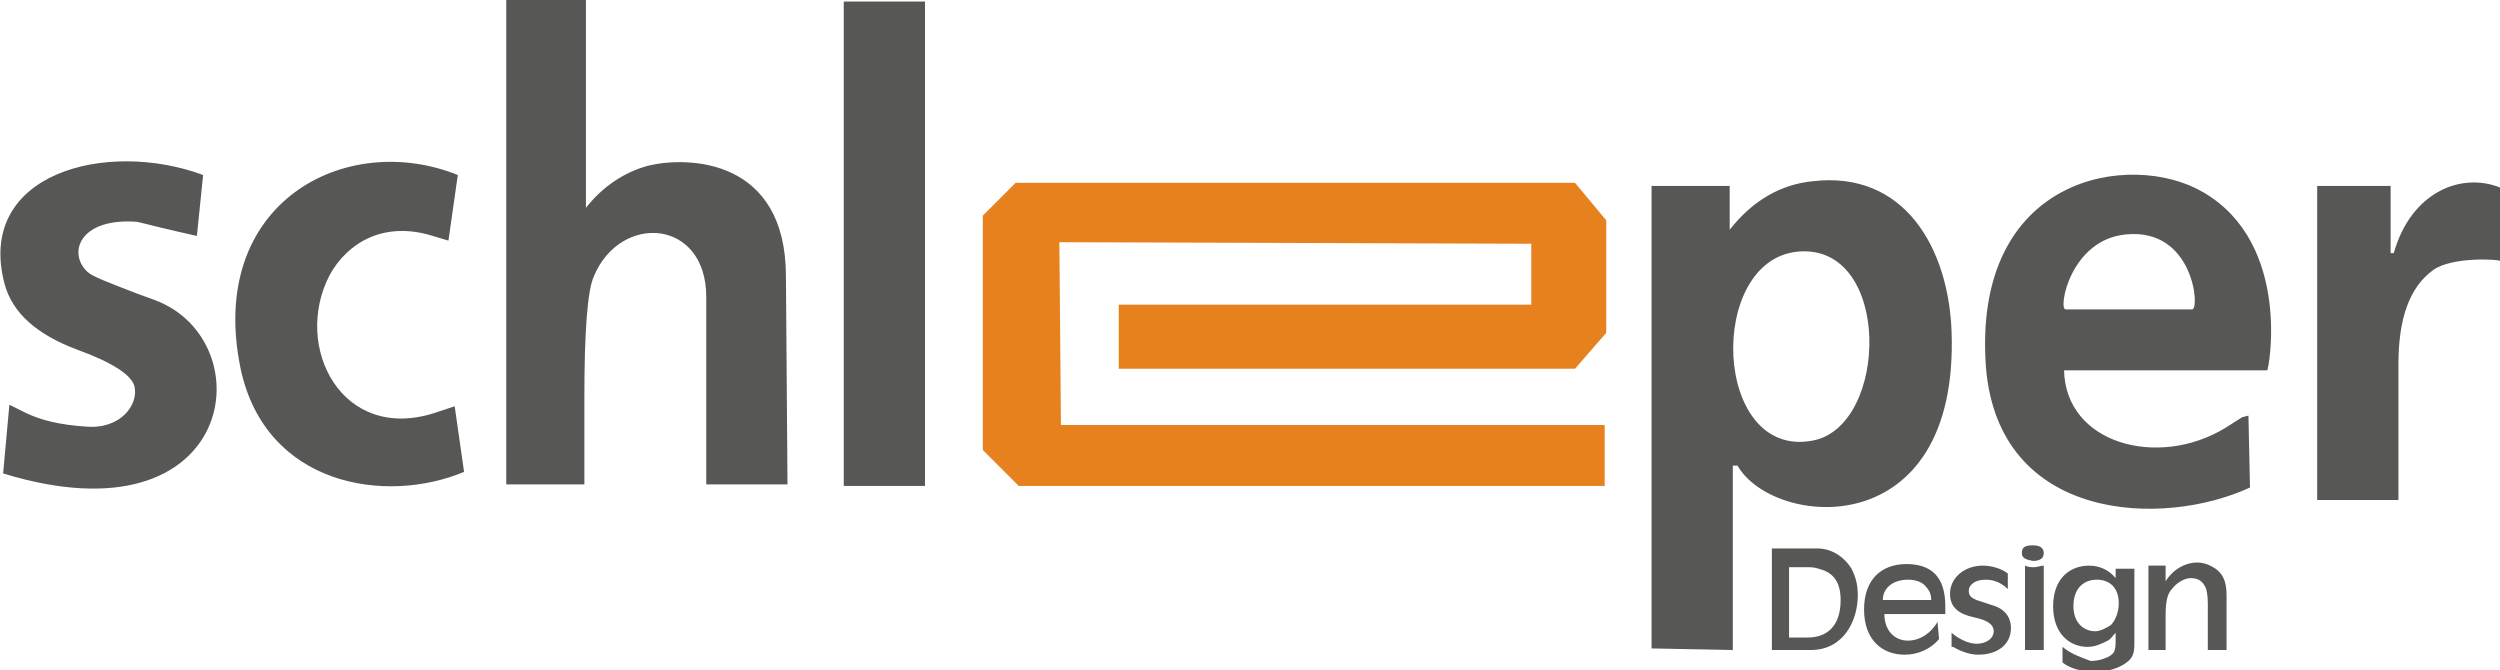 <?xml version="1.0" encoding="utf-8"?>
<!-- Generator: Adobe Illustrator 25.4.1, SVG Export Plug-In . SVG Version: 6.00 Build 0)  -->
<svg version="1.1" id="Ebene_1" xmlns="http://www.w3.org/2000/svg" xmlns:xlink="http://www.w3.org/1999/xlink" x="0px" y="0px"
	 viewBox="0 0 160 42.9" style="enable-background:new 0 0 160 42.9;" xml:space="preserve">
<style type="text/css">
	.st0{fill:#575756;}
	.st1{fill:#E7811E;}
</style>
<g>
	<path class="st0" d="M136.1,15c4.3-0.4,4.7,4.8,4.2,4.8h-8.1C131.7,19.8,132.5,15.3,136.1,15 M148.3,32l5.2,0v-8.7
		c0-2.9,0.7-4.9,2.2-6c1.2-0.9,4.3-0.7,4.3-0.6V12c-2.5-1-5.7,0.3-6.8,4.2H153l0-4.3h-4.7V32z M110.9,29.8h0.3
		c2.3,4,14.2,5.1,13.7-8.6c-0.2-5.3-3-10.3-8.9-9.6c-2,0.2-3.8,1.2-5.3,3.1v-2.8l-5,0l0,29.6l5.2,0.1V29.8z M143.9,26.6l-0.4,0.1
		l-1.1,0.7c-4.3,2.6-10.2,1-10.3-3.7h13c0.1,0,1.6-8.1-4.1-11.4c-4.6-2.7-14.8-1.1-13.9,11.2c0.8,9.9,11.3,10.3,16.9,7.7L143.9,26.6
		z M29.1,26l-1.2,0.4c-6,2-9.2-4.2-6.8-8.8c1.1-2,3.4-3.5,6.6-2.5l1,0.3l0.6-4.2c-7.2-2.9-16.1,1.8-13.9,12.4
		c1.6,7.5,9.3,8.7,14.3,6.6v0L29.1,26z M12.6,15.1l0.4-3.9C6.8,8.9-1.6,11.1,0.3,18.2c0.5,1.8,2,3.2,4.7,4.2
		c2.2,0.8,3.4,1.6,3.6,2.3c0.3,1.2-0.9,2.8-3.1,2.6c-1.6-0.1-2.9-0.4-3.9-0.9l-1-0.5l-0.4,4.4c15,4.6,16.7-8.5,9.7-11.1l-1.1-0.4
		c-1.8-0.7-2.9-1.1-3.2-1.4c-1.3-1.2-0.5-3.5,3.2-3.2C9.6,14.4,10.8,14.7,12.6,15.1 M59.1,0.1H54l0,31h5.2V0.1z M37.6,0l-5.2,0v31h5
		l0-5.6c0-4.2,0.2-6.8,0.6-7.7c1.7-4.1,7.2-3.7,7.2,1.3v12h5.2l-0.1-13.3c0-7.6-6.3-7.7-8.8-7.1c-1.5,0.4-2.9,1.3-4,2.7V0z
		 M114.5,40.7v-4.4l1.1,0c0.3,0,0.5,0,0.8,0.1c0.8,0.2,1.4,0.7,1.4,2c0,1.7-0.9,2.4-2.1,2.4H114.5z M113.3,41.6h2.6
		c2.1,0,3-1.9,3-3.5c0-0.8-0.2-1.3-0.4-1.7c-0.5-0.8-1.3-1.3-2.2-1.3h-2.9V41.6z M120.5,38.4c0-0.8,0.7-1.3,1.6-1.3
		c0.6,0,1,0.2,1.2,0.5c0.2,0.2,0.3,0.5,0.3,0.8H120.5z M120.6,39.3h3.9c0-0.2,0-0.3,0-0.5c0-2-1-2.7-2.5-2.7c-1.5,0-2.7,0.9-2.7,2.9
		c0,2,1.2,2.9,2.6,2.9c0.9,0,1.7-0.4,2.2-1l-0.1-1.1c-0.4,0.7-1.1,1.2-1.9,1.2C121.3,41,120.6,40.4,120.6,39.3 M125,41.4
		c0.5,0.3,1.1,0.5,1.6,0.5c1.3,0,2.1-0.7,2.1-1.7c0-0.8-0.5-1.3-1.3-1.5l-0.6-0.2c-0.7-0.2-0.8-0.4-0.8-0.7c0-0.3,0.3-0.7,1.1-0.7
		c0.5,0,1,0.2,1.4,0.6v-1c-0.4-0.3-1-0.5-1.6-0.5c-1.2,0-2.1,0.8-2.1,1.8c0,0.9,0.6,1.3,1.5,1.5l0.4,0.1c0.7,0.2,0.9,0.5,0.9,0.8
		c0,0.4-0.4,0.8-1.1,0.8c-0.4,0-1-0.2-1.6-0.7V41.4z M130.1,35.9c0.5,0,0.7-0.2,0.7-0.5c0-0.3-0.2-0.5-0.7-0.5
		c-0.6,0-0.7,0.2-0.7,0.5C129.4,35.7,129.6,35.8,130.1,35.9 M129.6,41.6h1.2v-5.4c-0.2,0-0.4,0.1-0.6,0.1c-0.2,0-0.4,0-0.6-0.1V41.6
		z M134.1,40.4c-0.7,0-1.4-0.5-1.4-1.6c0-1.2,0.7-1.7,1.5-1.7c0.8,0,1.4,0.5,1.4,1.5c0,0.7-0.3,1.2-0.5,1.4
		C134.8,40.2,134.4,40.4,134.1,40.4 M132,41.4l0,1c0.5,0.4,1.3,0.6,2.1,0.6c0.9,0,1.6-0.3,2-0.6c0.4-0.3,0.5-0.6,0.5-1.2v-4.8h-1.2
		v0.6c-0.4-0.5-1-0.8-1.7-0.8c-1.2,0-2.3,0.8-2.3,2.6c0,1.8,1.1,2.6,2.2,2.6c0.5,0,0.9-0.2,1.3-0.4c0.2-0.1,0.3-0.3,0.5-0.5v0.5
		c0,0.7-0.1,0.8-0.4,1c-0.2,0.1-0.6,0.3-1.2,0.3C133.3,42.1,132.6,41.9,132,41.4 M137.4,41.6h1.2v-2.3c0-1,0.2-1.4,0.4-1.6
		c0.3-0.4,0.8-0.7,1.2-0.7c0.5,0,0.8,0.2,1,0.7c0,0.1,0.1,0.3,0.1,0.9v3h1.2v-3.5c0-1-0.3-1.4-0.7-1.7c-0.3-0.2-0.7-0.4-1.2-0.4
		c-0.7,0-1.5,0.4-2,1.2v-1h-1.1V41.6z M115.1,16.1c6-0.5,5.8,11.2,0.9,12.1C109.6,29.4,109.2,16.6,115.1,16.1"/>
</g>
<polygon class="st1" points="102.7,31.1 102.7,27.2 67.9,27.2 67.8,15.5 98,15.6 98,19.5 71.6,19.5 71.6,23.6 100.8,23.6 
	102.8,21.3 102.8,14.1 100.8,11.7 65,11.7 62.9,13.8 62.9,28.8 65.2,31.1 "/>
</svg>
